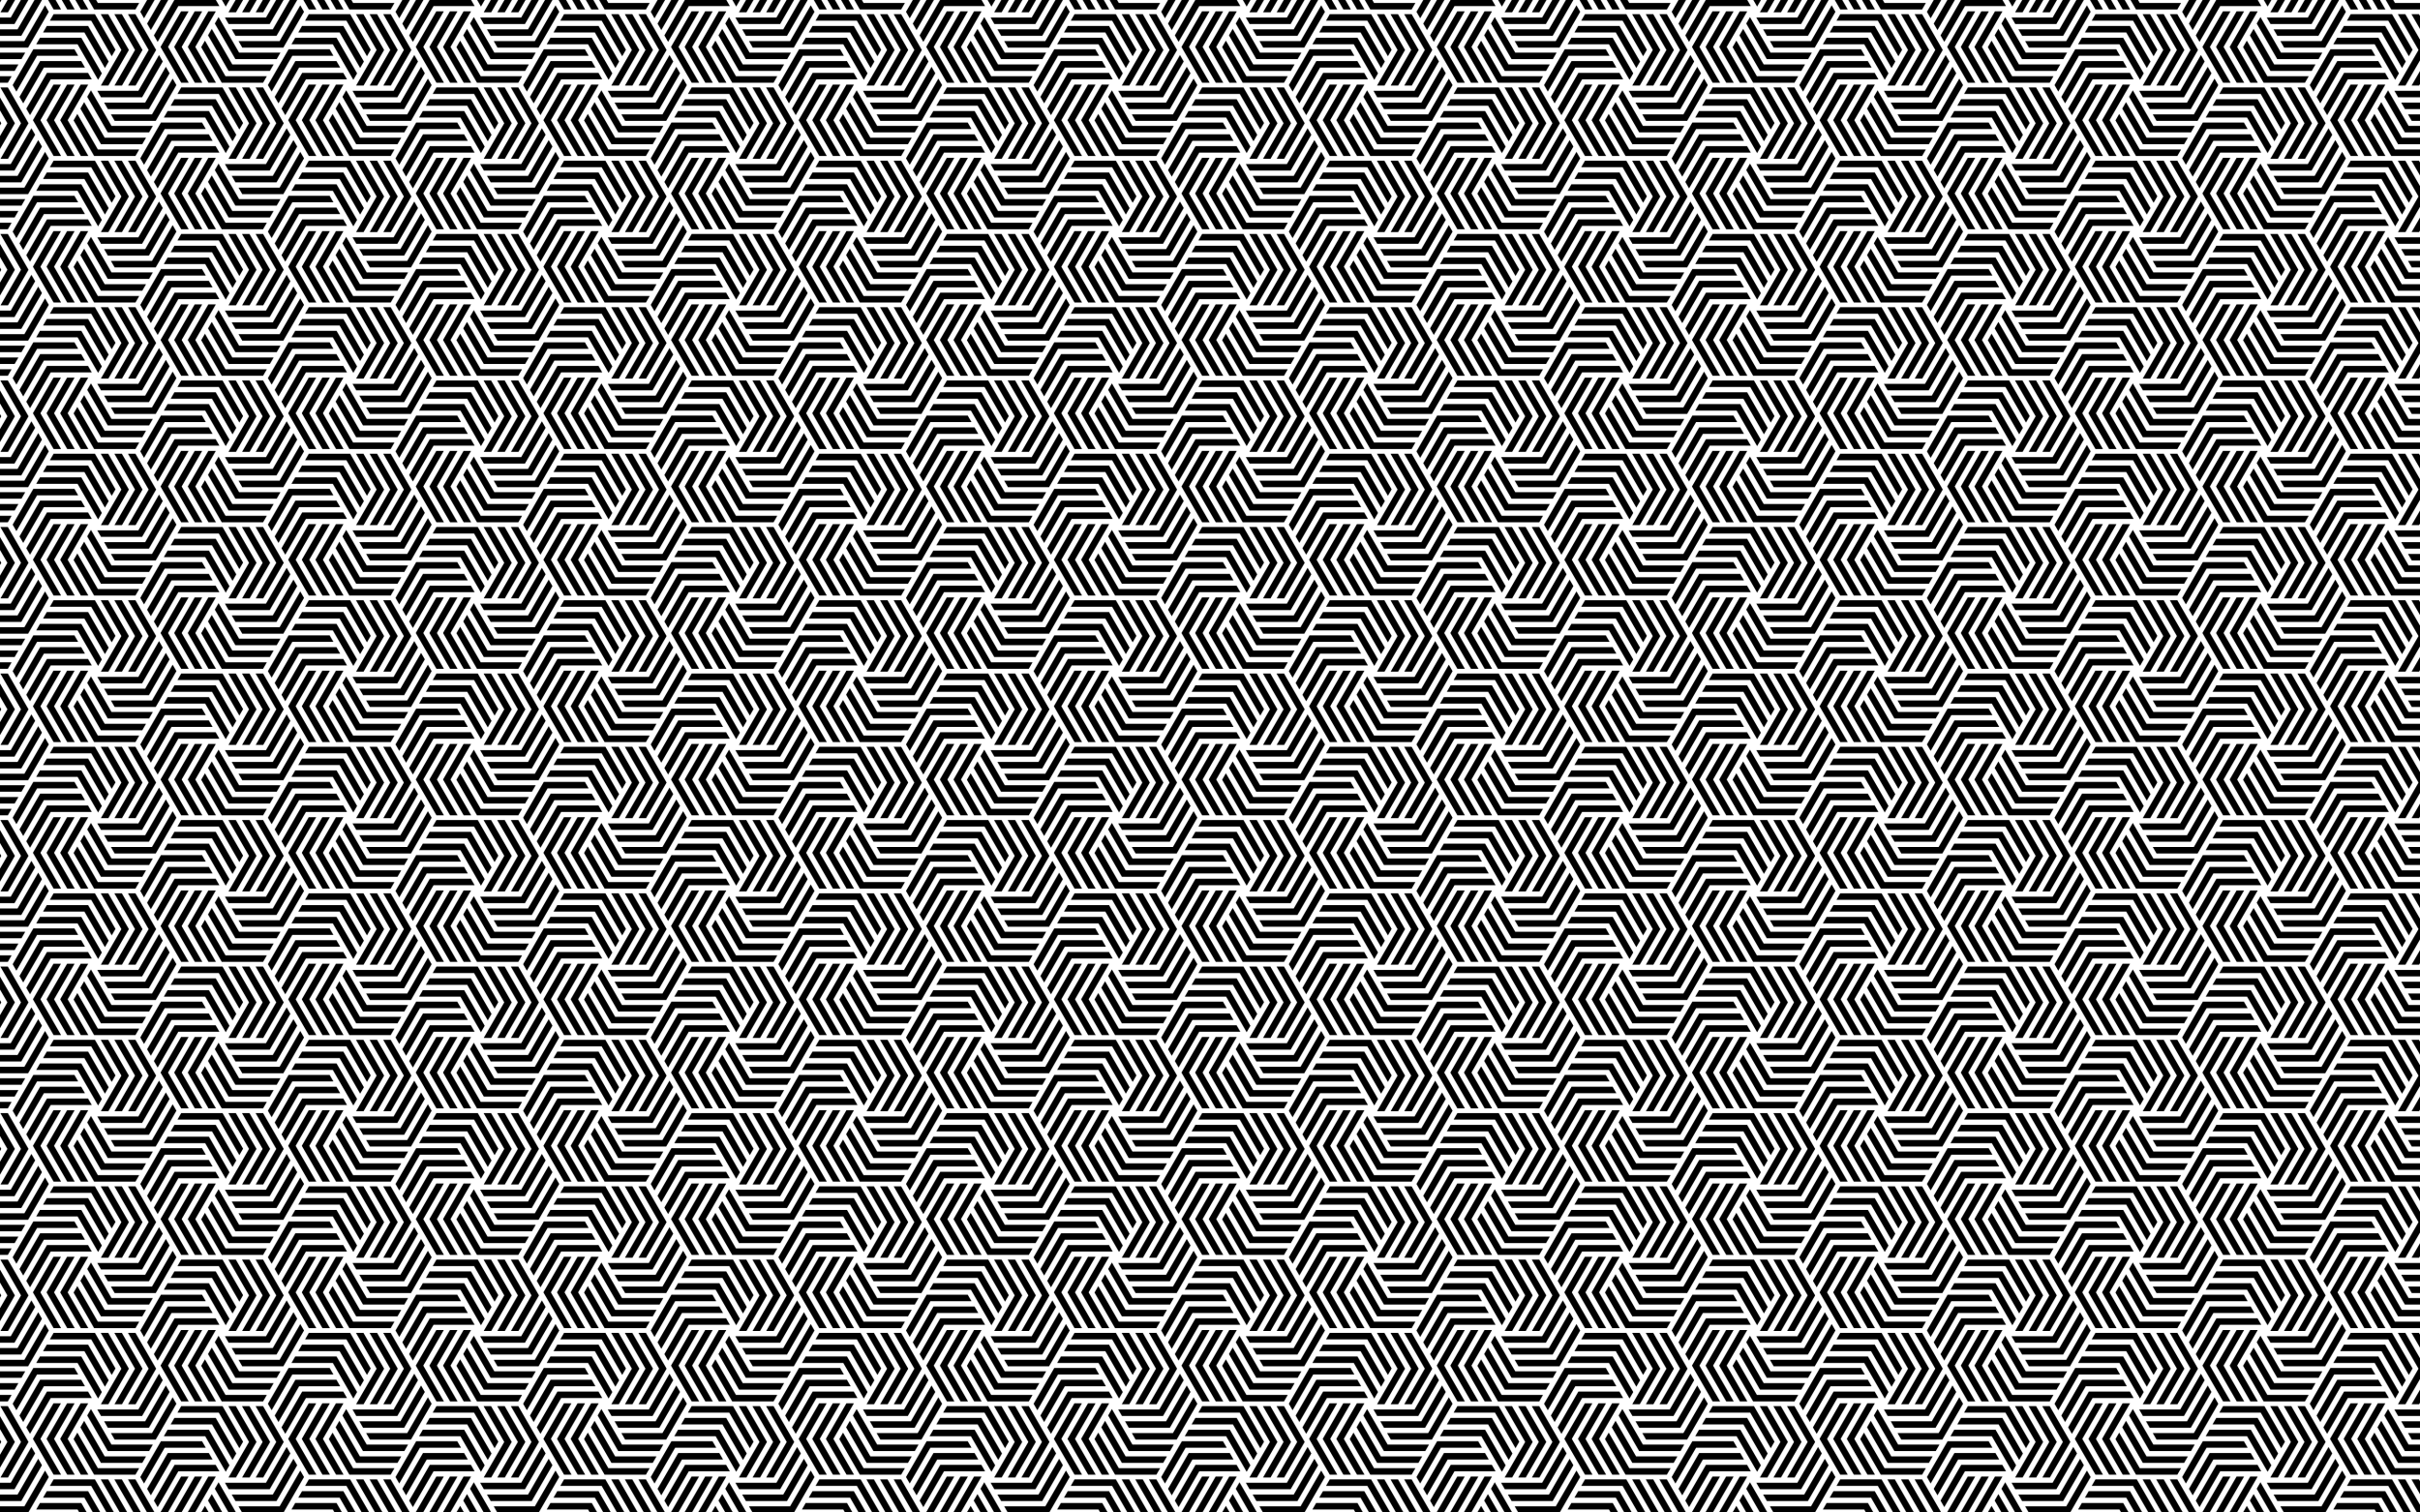 <?xml version="1.0" encoding="utf-8"?>
<svg version="1.1" id="Layer_1" xmlns="http://www.w3.org/2000/svg" xmlns:xlink="http://www.w3.org/1999/xlink" x="0px" y="0px"
	 viewBox="0 0 5120 3200" enable-background="new 0 0 5120 3200" xml:space="preserve">
<pattern  x="1280" y="800" width="540" height="310" patternUnits="userSpaceOnUse" id="New_Pattern" viewBox="123.327 -460 540 310" overflow="visible">
	<g>
		<rect x="123.327" y="-460" fill="none" width="540" height="310"/>
		<g>
			<g>
				<polygon points="649.927,-151.007 634.096,-151.007 590.642,-75.743 634.373,0 650.175,0 650.197,-0.013 606.474,-75.743 				
					"/>
				<polygon points="621.107,-151.007 605.276,-151.007 561.822,-75.743 605.552,0 621.355,0 621.377,-0.013 577.654,-75.743 				
					"/>
				<polygon points="592.287,-151.007 576.455,-151.007 533.002,-75.743 576.732,0 592.534,0 592.556,-0.013 548.833,-75.743 				
					"/>
			</g>
			<g>
				<polygon points="657.499,-162.108 649.584,-175.819 562.677,-175.819 518.946,-100.076 526.847,-86.391 526.869,-86.378 
					570.592,-162.108 				"/>
				<polygon points="643.089,-187.067 635.173,-200.778 548.266,-200.778 504.536,-125.035 512.437,-111.35 512.459,-111.337 
					556.182,-187.067 				"/>
				<polygon points="628.679,-212.026 620.763,-225.737 533.856,-225.737 490.126,-149.994 498.027,-136.309 498.049,-136.296 
					541.772,-212.026 				"/>
			</g>
			<g>
				<polygon points="670.899,-161.102 678.815,-174.812 635.362,-250.076 547.901,-250.076 540,-236.391 540,-236.365 
					627.446,-236.365 				"/>
				<polygon points="685.31,-186.061 693.225,-199.771 649.772,-275.035 562.311,-275.035 554.41,-261.35 554.41,-261.324 
					641.856,-261.324 				"/>
				<polygon points="699.72,-211.02 707.635,-224.73 664.182,-299.994 576.721,-299.994 568.82,-286.309 568.82,-286.283 
					656.266,-286.283 				"/>
			</g>
		</g>
		<g>
			<g>
				<polygon points="129.156,-137.892 137.071,-124.181 223.978,-124.181 267.709,-199.924 259.808,-213.61 259.786,-213.622 
					216.063,-137.892 				"/>
				<polygon points="143.566,-112.933 151.482,-99.222 238.389,-99.222 282.119,-174.965 274.218,-188.65 274.196,-188.663 
					230.473,-112.933 				"/>
				<polygon points="157.976,-87.974 165.892,-74.263 252.799,-74.263 296.529,-150.006 288.628,-163.691 288.606,-163.704 
					244.883,-87.974 				"/>
			</g>
			<g>
				<polygon points="130.899,-161.102 138.815,-174.812 95.362,-250.076 7.901,-250.076 0,-236.391 0,-236.365 87.446,-236.365 				
					"/>
				<polygon points="145.31,-186.061 153.225,-199.771 109.772,-275.035 22.311,-275.035 14.41,-261.35 14.41,-261.324 
					101.856,-261.324 				"/>
				<polygon points="159.72,-211.02 167.635,-224.73 124.182,-299.994 36.721,-299.994 28.82,-286.309 28.82,-286.283 
					116.266,-286.283 				"/>
			</g>
			<g>
				<polygon points="136.728,-148.993 152.559,-148.993 196.013,-224.257 152.282,-300 136.48,-300 136.458,-299.987 
					180.181,-224.257 				"/>
				<polygon points="165.548,-148.993 181.379,-148.993 224.833,-224.257 181.103,-300 165.3,-300 165.279,-299.987 
					209.001,-224.257 				"/>
				<polygon points="194.368,-148.993 210.2,-148.993 253.653,-224.257 209.923,-300 194.121,-300 194.099,-299.987 
					237.822,-224.257 				"/>
			</g>
		</g>
		<g>
			<g>
				<polygon points="655.756,-448.898 647.84,-435.188 691.293,-359.924 778.754,-359.924 786.655,-373.609 786.655,-373.635 
					699.209,-373.635 				"/>
				<polygon points="641.345,-423.939 633.43,-410.229 676.883,-334.965 764.344,-334.965 772.245,-348.65 772.245,-348.676 
					684.799,-348.676 				"/>
				<polygon points="626.935,-398.98 619.02,-385.27 662.473,-310.006 749.934,-310.006 757.835,-323.691 757.835,-323.717 
					670.389,-323.717 				"/>
			</g>
			<g>
				<polygon points="649.927,-461.007 634.096,-461.007 590.642,-385.743 634.373,-310 650.175,-310 650.197,-310.013 
					606.474,-385.743 				"/>
				<polygon points="621.107,-461.007 605.276,-461.007 561.822,-385.743 605.552,-310 621.355,-310 621.377,-310.013 
					577.654,-385.743 				"/>
				<polygon points="592.287,-461.007 576.455,-461.007 533.002,-385.743 576.732,-310 592.534,-310 592.556,-310.013 
					548.833,-385.743 				"/>
			</g>
			<g>
				<polygon points="657.499,-472.108 649.584,-485.819 562.677,-485.819 518.946,-410.076 526.847,-396.391 526.869,-396.378 
					570.592,-472.108 				"/>
				<polygon points="643.089,-497.067 635.173,-510.778 548.266,-510.778 504.536,-435.035 512.437,-421.35 512.459,-421.337 
					556.182,-497.067 				"/>
				<polygon points="628.679,-522.026 620.763,-535.737 533.856,-535.737 490.126,-459.994 498.027,-446.309 498.049,-446.296 
					541.772,-522.026 				"/>
			</g>
		</g>
		<g>
			<g>
				<polygon points="399.156,-292.892 407.071,-279.181 493.978,-279.181 537.709,-354.924 529.808,-368.609 529.786,-368.622 
					486.063,-292.892 				"/>
				<polygon points="413.566,-267.933 421.482,-254.222 508.389,-254.222 552.119,-329.965 544.218,-343.65 544.196,-343.663 
					500.473,-267.933 				"/>
				<polygon points="427.976,-242.974 435.892,-229.263 522.799,-229.263 566.529,-305.006 558.628,-318.691 558.606,-318.704 
					514.883,-242.974 				"/>
			</g>
			<g>
				<polygon points="385.756,-293.898 377.84,-280.188 421.293,-204.924 508.754,-204.924 516.655,-218.609 516.655,-218.635 
					429.209,-218.635 				"/>
				<polygon points="371.345,-268.939 363.43,-255.229 406.883,-179.965 494.344,-179.965 502.245,-193.65 502.245,-193.676 
					414.799,-193.676 				"/>
				<polygon points="356.935,-243.98 349.02,-230.27 392.473,-155.006 479.934,-155.006 487.835,-168.691 487.835,-168.717 
					400.389,-168.717 				"/>
			</g>
			<g>
				<polygon points="379.927,-306.007 364.096,-306.007 320.642,-230.743 364.373,-155 380.175,-155 380.197,-155.013 
					336.474,-230.743 				"/>
				<polygon points="351.107,-306.007 335.276,-306.007 291.822,-230.743 335.552,-155 351.355,-155 351.377,-155.013 
					307.654,-230.743 				"/>
				<polygon points="322.287,-306.007 306.455,-306.007 263.002,-230.743 306.732,-155 322.534,-155 322.556,-155.013 
					278.833,-230.743 				"/>
			</g>
			<g>
				<polygon points="387.499,-317.108 379.584,-330.819 292.677,-330.819 248.946,-255.076 256.847,-241.391 256.869,-241.378 
					300.592,-317.108 				"/>
				<polygon points="373.089,-342.067 365.173,-355.778 278.266,-355.778 234.536,-280.035 242.437,-266.35 242.459,-266.337 
					286.182,-342.067 				"/>
				<polygon points="358.679,-367.026 350.763,-380.737 263.856,-380.737 220.126,-304.994 228.027,-291.309 228.049,-291.296 
					271.772,-367.026 				"/>
			</g>
			<g>
				<polygon points="400.899,-316.102 408.815,-329.812 365.362,-405.076 277.901,-405.076 270,-391.391 270,-391.365 
					357.446,-391.365 				"/>
				<polygon points="415.31,-341.061 423.225,-354.771 379.772,-430.035 292.311,-430.035 284.41,-416.35 284.41,-416.324 
					371.856,-416.324 				"/>
				<polygon points="429.72,-366.02 437.635,-379.73 394.182,-454.994 306.721,-454.994 298.82,-441.309 298.82,-441.283 
					386.266,-441.283 				"/>
			</g>
			<g>
				<polygon points="406.728,-303.993 422.559,-303.993 466.013,-379.257 422.282,-455 406.48,-455 406.458,-454.987 
					450.181,-379.257 				"/>
				<polygon points="435.548,-303.993 451.379,-303.993 494.833,-379.257 451.103,-455 435.3,-455 435.279,-454.987 
					479.001,-379.257 				"/>
				<polygon points="464.368,-303.993 480.2,-303.993 523.653,-379.257 479.923,-455 464.121,-455 464.099,-454.987 
					507.822,-379.257 				"/>
			</g>
		</g>
		<g>
			<g>
				<polygon points="129.156,-447.892 137.071,-434.181 223.978,-434.181 267.709,-509.924 259.808,-523.609 259.786,-523.622 
					216.063,-447.892 				"/>
				<polygon points="143.566,-422.933 151.482,-409.222 238.389,-409.222 282.119,-484.965 274.218,-498.65 274.196,-498.663 
					230.473,-422.933 				"/>
				<polygon points="157.976,-397.974 165.892,-384.263 252.799,-384.263 296.529,-460.006 288.628,-473.691 288.606,-473.704 
					244.883,-397.974 				"/>
			</g>
			<g>
				<polygon points="115.756,-448.898 107.84,-435.188 151.293,-359.924 238.754,-359.924 246.655,-373.609 246.655,-373.635 
					159.209,-373.635 				"/>
				<polygon points="101.345,-423.939 93.43,-410.229 136.883,-334.965 224.344,-334.965 232.245,-348.65 232.245,-348.676 
					144.799,-348.676 				"/>
				<polygon points="86.935,-398.98 79.02,-385.27 122.473,-310.006 209.934,-310.006 217.835,-323.691 217.835,-323.717 
					130.389,-323.717 				"/>
			</g>
			<g>
				<polygon points="136.728,-458.993 152.559,-458.993 196.013,-534.257 152.282,-610 136.48,-610 136.458,-609.987 
					180.181,-534.257 				"/>
				<polygon points="165.548,-458.993 181.379,-458.993 224.833,-534.257 181.103,-610 165.3,-610 165.279,-609.987 
					209.001,-534.257 				"/>
				<polygon points="194.368,-458.993 210.2,-458.993 253.653,-534.257 209.923,-610 194.121,-610 194.099,-609.987 
					237.822,-534.257 				"/>
			</g>
		</g>
	</g>
</pattern>
<rect fill="url(#New_Pattern)" width="5120" height="3200"/>
</svg>
